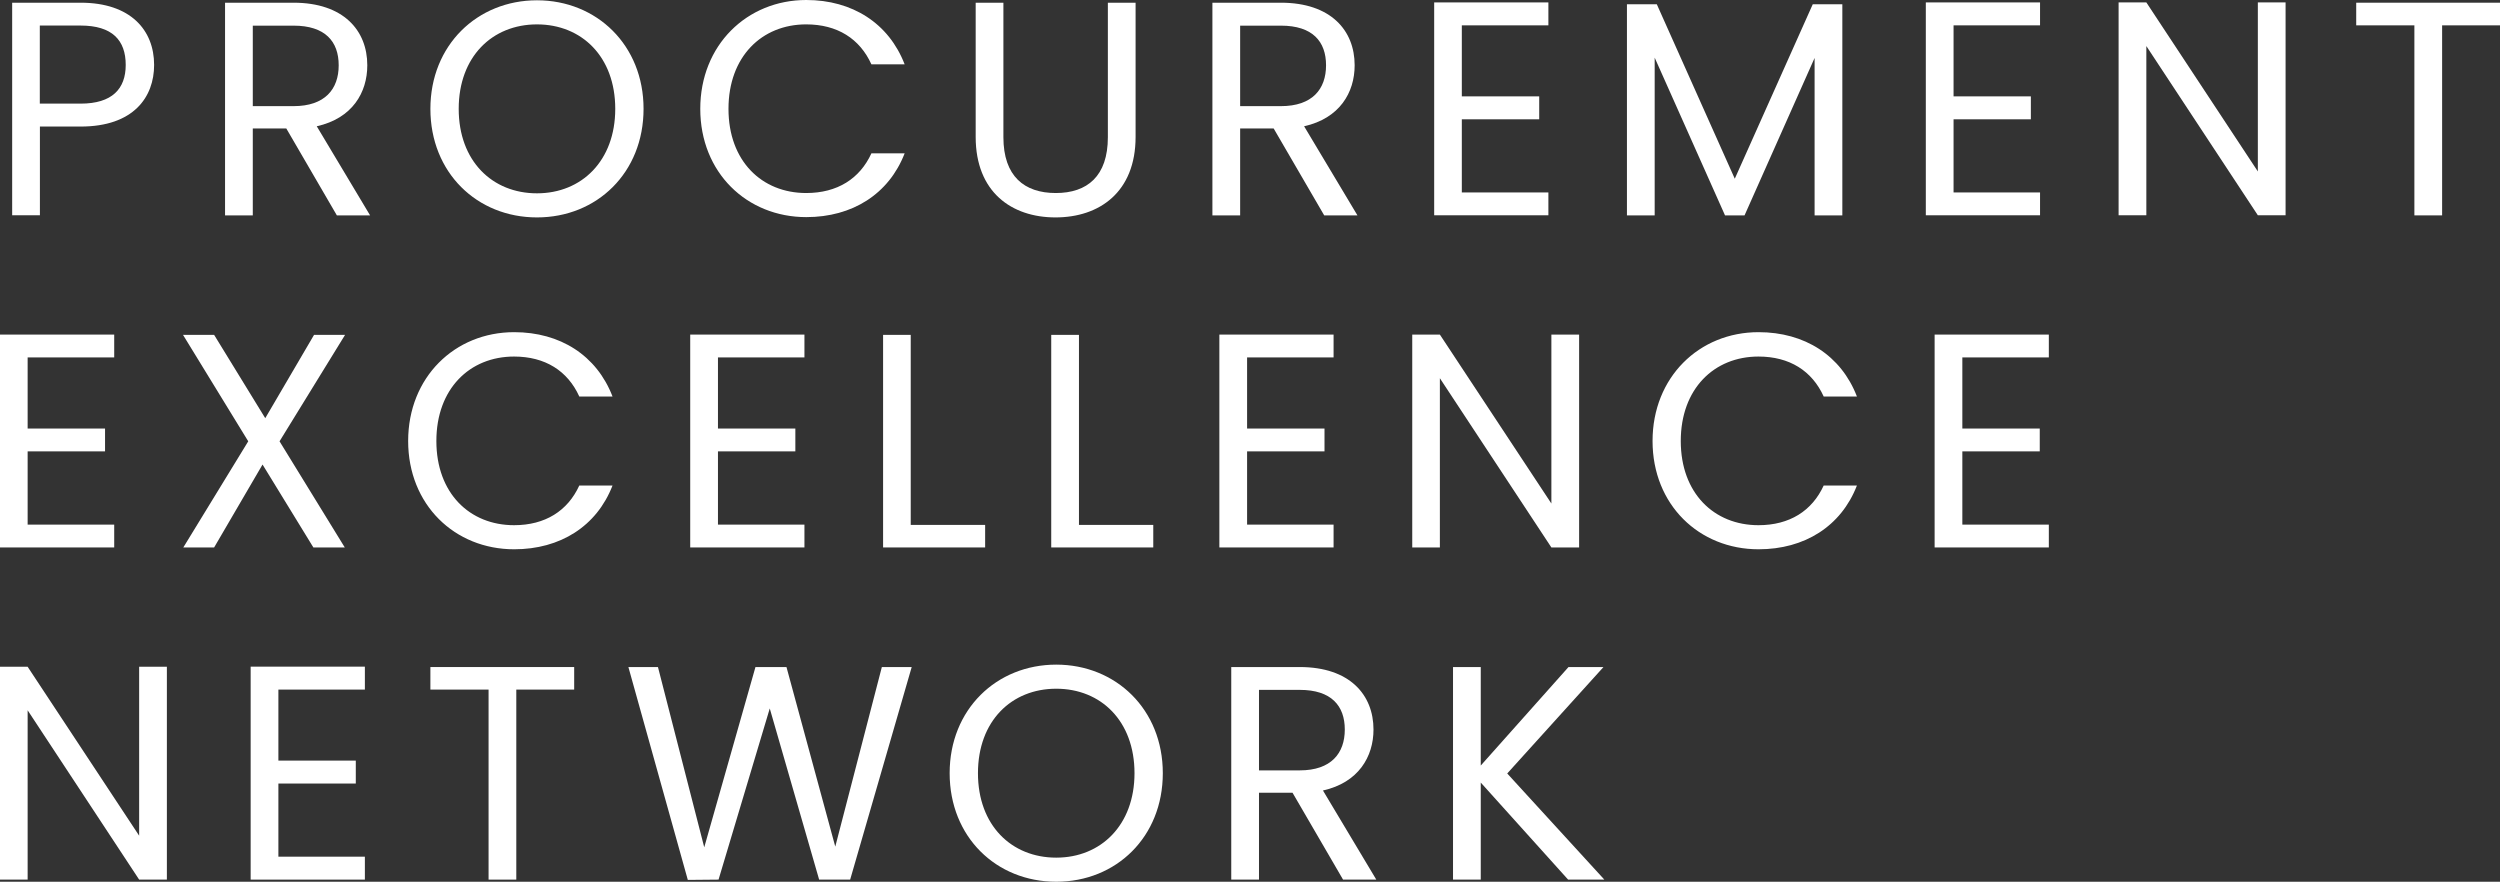 <svg width="241" height="85" viewBox="0 0 241 85" fill="none" xmlns="http://www.w3.org/2000/svg">
<rect x="0" y="0" width="241" height="85" fill="#333333" stroke="none"/>
<path d="M7.778 12.2H3.847V20.753H1.173V0.261H7.778C12.594 0.261 14.857 2.91 14.857 6.259C14.857 9.374 12.864 12.2 7.778 12.2ZM12.119 6.259C12.119 3.88 10.824 2.463 7.768 2.463H3.837V9.99H7.768C10.824 9.99 12.119 8.553 12.119 6.259Z" fill="white"/>
<path d="M35.407 6.296C35.407 8.917 33.972 11.407 30.535 12.172L35.677 20.763H32.473L27.601 12.387H24.369V20.763H21.695V0.261H28.299C33.115 0.261 35.407 2.938 35.407 6.287M28.299 2.472H24.369V10.232H28.299C31.327 10.232 32.65 8.591 32.65 6.296C32.65 4.002 31.355 2.472 28.299 2.472Z" fill="white"/>
<path d="M41.49 10.493C41.49 4.356 46.008 0.028 51.764 0.028C57.521 0.028 62.039 4.347 62.039 10.493C62.039 16.64 57.549 20.959 51.764 20.959C45.98 20.959 41.49 16.64 41.49 10.493ZM59.31 10.493C59.31 5.466 56.077 2.351 51.764 2.351C47.452 2.351 44.219 5.466 44.219 10.493C44.219 15.521 47.452 18.636 51.764 18.636C56.077 18.636 59.31 15.493 59.31 10.493Z" fill="white"/>
<path d="M77.725 0C82.159 0 85.68 2.239 87.208 6.203H84.003C82.885 3.731 80.715 2.35 77.716 2.35C73.431 2.35 70.226 5.466 70.226 10.493C70.226 15.521 73.431 18.608 77.716 18.608C80.715 18.608 82.885 17.228 84.003 14.784H87.208C85.68 18.72 82.159 20.93 77.725 20.93C71.996 20.93 67.506 16.64 67.506 10.493C67.506 4.347 72.005 0 77.725 0Z" fill="white"/>
<path d="M96.728 0.261V13.226C96.728 16.994 98.75 18.608 101.777 18.608C104.804 18.608 106.798 16.994 106.798 13.226V0.261H109.471V13.198C109.471 18.524 105.978 20.959 101.749 20.959C97.52 20.959 94.055 18.515 94.055 13.198V0.261H96.728Z" fill="white"/>
<path d="M130.588 6.296C130.588 8.917 129.144 11.407 125.716 12.172L130.858 20.763H127.654L122.782 12.387H119.55V20.763H116.876V0.261H123.481C128.296 0.261 130.588 2.938 130.588 6.287M123.481 2.472H119.55V10.232H123.481C126.508 10.232 127.831 8.591 127.831 6.296C127.831 4.002 126.536 2.472 123.481 2.472Z" fill="white"/>
<path d="M138.255 0.233V20.753H149.265V18.552H140.919V11.501H148.38V9.29H140.919V2.444H149.265V0.233H138.255Z" fill="white"/>
<path d="M159.716 0.411L167.233 17.228L174.75 0.411H177.601V20.763H174.927V5.587L168.174 20.763H166.292L159.511 5.559V20.763H156.837V0.411H159.716Z" fill="white"/>
<path d="M185.649 0.233V20.753H196.66V18.552H188.323V11.501H195.775V9.29H188.323V2.444H196.66V0.233H185.649Z" fill="white"/>
<path d="M217.656 0.233V16.528L206.907 0.233H204.233V20.753H206.907V4.44L217.656 20.753H220.33V0.233H217.656Z" fill="white"/>
<path d="M227.139 0.261V2.444H232.747V20.763H235.42V2.444H241V0.261H227.139Z" fill="white"/>
<path d="M2.664 34.455V41.311H10.126V43.512H2.664V50.573H11.01V52.774H0V32.254H11.01V34.455H2.664Z" fill="white"/>
<path d="M25.309 44.781L20.642 52.774H17.671L23.93 42.542L17.643 32.282H20.642L25.57 40.313L30.274 32.282H33.264L26.948 42.542L33.236 52.774H30.209L25.309 44.781Z" fill="white"/>
<path d="M49.565 32.021C53.999 32.021 57.52 34.259 59.048 38.223H55.843C54.726 35.752 52.555 34.371 49.556 34.371C45.271 34.371 42.066 37.486 42.066 42.514C42.066 47.541 45.271 50.629 49.556 50.629C52.555 50.629 54.726 49.248 55.843 46.804H59.048C57.52 50.741 53.999 52.951 49.565 52.951C43.836 52.951 39.346 48.661 39.346 42.514C39.346 36.367 43.836 32.021 49.565 32.021Z" fill="white"/>
<path d="M69.211 34.455V41.311H76.672V43.512H69.211V50.573H77.548V52.774H66.537V32.254H77.548V34.455H69.211Z" fill="white"/>
<path d="M87.794 50.601H94.967V52.774H85.13V32.282H87.794V50.601Z" fill="white"/>
<path d="M104.012 50.601H111.175V52.774H101.339V32.282H104.012V50.601Z" fill="white"/>
<path d="M120.22 34.455V41.311H127.682V43.512H120.22V50.573H128.557V52.774H117.547V32.254H128.557V34.455H120.22Z" fill="white"/>
<path d="M152.227 52.774H149.553L138.804 36.461V52.774H136.14V32.254H138.804L149.553 48.539V32.254H152.227V52.774Z" fill="white"/>
<path d="M169.525 32.021C173.959 32.021 177.48 34.259 179.008 38.223H175.803C174.685 35.752 172.515 34.371 169.516 34.371C165.231 34.371 162.026 37.486 162.026 42.514C162.026 47.541 165.231 50.629 169.516 50.629C172.515 50.629 174.685 49.248 175.803 46.804H179.008C177.48 50.741 173.959 52.951 169.525 52.951C163.796 52.951 159.306 48.661 159.306 42.514C159.306 36.367 163.796 32.021 169.525 32.021Z" fill="white"/>
<path d="M189.17 34.455V41.311H196.632V43.512H189.17V50.573H197.507V52.774H186.497V32.254H197.507V34.455H189.17Z" fill="white"/>
<path d="M16.087 84.795H13.414L2.664 68.472V84.795H0V64.275H2.664L13.414 80.56V64.275H16.087V84.795Z" fill="white"/>
<path d="M26.837 66.476V73.322H34.298V75.533H26.837V82.584H35.174V84.795H24.163V64.265H35.174V66.476H26.837Z" fill="white"/>
<path d="M55.351 64.303V66.476H49.771V84.795H47.098V66.476H41.49V64.303H55.351Z" fill="white"/>
<path d="M63.427 64.303L67.889 81.68L72.826 64.303H75.816L80.52 81.614L85.01 64.303H87.888L81.955 84.795H78.965L74.205 68.295L69.268 84.795L66.305 84.823L60.577 64.303H63.427Z" fill="white"/>
<path d="M91.546 74.535C91.546 68.388 96.064 64.07 101.82 64.07C107.577 64.07 112.095 68.388 112.095 74.535C112.095 80.681 107.605 85 101.82 85C96.036 85 91.546 80.681 91.546 74.535ZM109.366 74.535C109.366 69.507 106.133 66.392 101.82 66.392C97.507 66.392 94.275 69.507 94.275 74.535C94.275 79.562 97.507 82.677 101.82 82.677C106.133 82.677 109.366 79.534 109.366 74.535Z" fill="white"/>
<path d="M132.405 70.328C132.405 72.94 130.961 75.44 127.533 76.204L132.675 84.795H129.471L124.599 76.419H121.367V84.795H118.693V64.303H125.297C130.113 64.303 132.405 66.98 132.405 70.328ZM125.297 66.504H121.367V74.264H125.297C128.325 74.264 129.638 72.613 129.638 70.328C129.638 68.043 128.344 66.504 125.297 66.504Z" fill="white"/>
<path d="M154.575 64.303L145.297 74.563L154.659 84.795H151.166L142.745 75.44V84.795H140.071V64.303H142.745V73.798L151.203 64.303H154.575Z" fill="white"/>
</svg>
